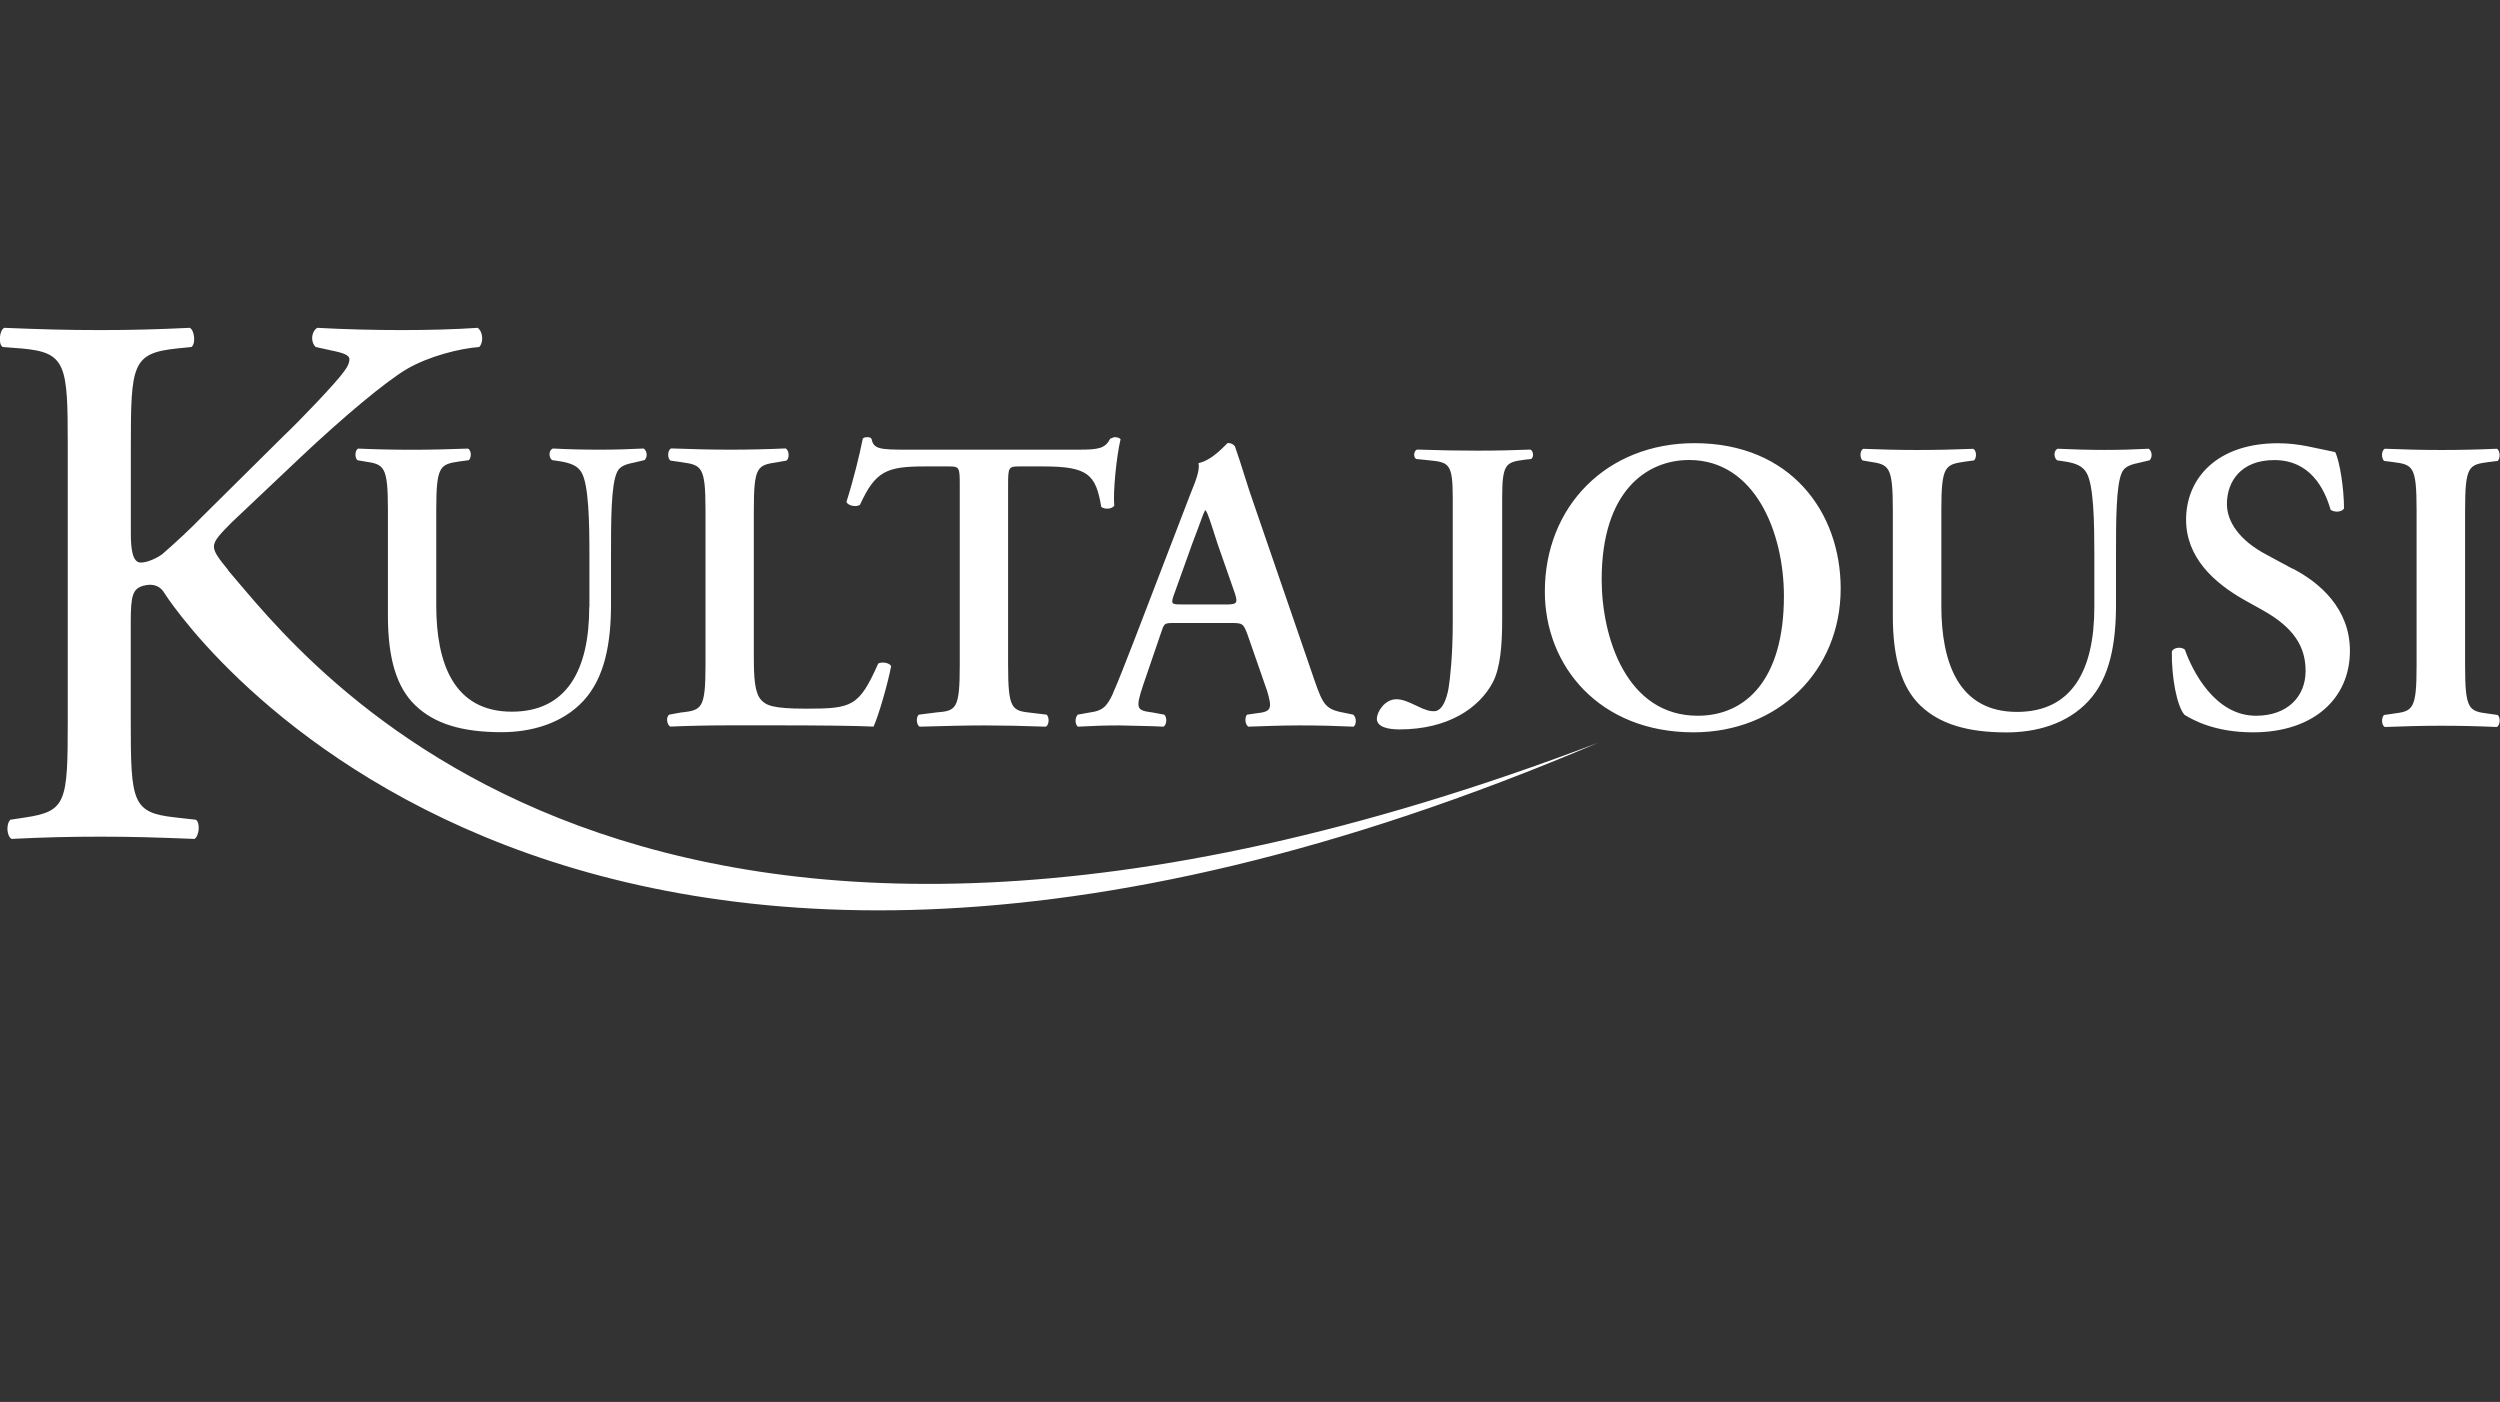 <?xml version="1.0" encoding="UTF-8"?><svg id="a" xmlns="http://www.w3.org/2000/svg" viewBox="0 0 300 168.23"><rect x="0" y="0" width="300" height="168.23" fill="#333333" stroke="none"/><defs><style>.b{fill:#fff;}</style></defs><path class="b" d="M27.41,68.44c-1.21-1.47-1.74-2.2-1.74-2.86,0-.74,.82-1.56,2.09-2.85l8.29-7.84c5.16-4.87,10.32-9.19,12.88-10.67,2.58-1.47,6.18-2.4,8.58-2.58,.54-.56,.45-1.84-.19-2.3-2.76,.19-5.91,.27-9.11,.27s-6.92-.09-10.14-.27c-.72,.46-.84,1.65-.19,2.3l2.5,.55c1.2,.28,1.55,.56,1.55,.93s-.16,.83-.65,1.46c-.9,1.3-5.4,5.99-7.17,7.66l-9.94,9.85c-.94,1.01-3.41,3.31-4.71,4.42-.64,.46-1.75,1-2.58,1-1.01,0-1.18-1.76-1.18-3.49v-10.59c0-9.66,.17-11.05,5.51-11.61l1.76-.18c.55-.37,.37-2.03-.2-2.3-3.95,.19-7.07,.27-10.68,.27-4.13,0-7.09-.09-11.58-.27-.57,.27-.76,1.93-.19,2.3l2.29,.18c5.35,.47,5.52,1.94,5.52,11.61v33.15c0,9.65-.17,10.77-5.06,11.51l-1.84,.28c-.56,.64-.37,2.03,.16,2.3,3.79-.19,6.92-.27,10.69-.27s6.73,.09,11.25,.27c.55-.27,.74-1.93,.18-2.3l-2.49-.28c-5.16-.56-5.33-1.85-5.33-11.51v-11.89c0-3.22,.22-4.06,1.55-4.41,1.89-.49,2.46,.9,2.46,.85,0,0,45.12,72.09,172.13,17.98-115.87,44.13-155.73-10.65-164.46-20.67m140.57,19.09c5.82,0,9.56-2.56,11.2-5.65,.9-1.74,1.12-4.43,1.12-7.5v-14.63c0-4.16,.46-4.29,2.76-4.59l.71-.08c.35-.19,.3-.97-.09-1.13-1.9,.08-4.04,.13-6.34,.13s-4.61-.04-7.26-.13c-.41,.16-.45,.93-.1,1.13l1.48,.15c2.45,.24,2.91,.36,2.91,4.53v14.91c0,4.11-.35,6.95-.46,7.61-.1,.82-.56,3.07-1.79,3.07-.46,0-.92-.07-2.19-.7-.83-.4-1.6-.74-2.31-.74-1.48,0-2.36,1.6-2.36,2.33,0,1.06,1.49,1.29,2.72,1.29m130.68-1.89c-2.36-.3-2.81-.46-2.81-5.77v-18.65c0-5.31,.45-5.46,2.81-5.77l1.11-.14c.34-.35,.29-1.25-.11-1.46-2.2,.1-4.46,.15-6.67,.15s-4.56-.06-6.78-.15c-.4,.2-.44,1.1-.09,1.46l1.1,.14c2.36,.31,2.81,.46,2.81,5.77v18.65c0,5.31-.45,5.47-2.81,5.77l-1.1,.16c-.34,.33-.3,1.24,.09,1.44,2.21-.09,4.56-.15,6.78-.15s4.47,.05,6.67,.15c.4-.2,.46-1.11,.11-1.44l-1.11-.16Zm-23.51-17.39l-3.1-1.67c-3.32-1.75-4.78-4-4.78-6.1,0-2.67,1.66-5.27,5.68-5.27,4.27,0,6.01,3.35,6.76,5.96,.45,.34,1.35,.3,1.61-.15,0-2.36-.5-5.66-1.06-6.77-2.35-.45-4.26-1.06-6.86-1.06-7.32,0-11.03,4.21-11.03,9.17,0,4.52,3.31,7.57,7.07,9.68l2.15,1.2c3.77,2.11,5.12,4.41,5.12,7.28,0,3.05-2.15,5.37-5.96,5.37-4.92,0-7.62-5.37-8.53-7.94-.4-.34-1.26-.3-1.56,.2-.05,3.11,.6,6.58,1.52,7.63,.99,.6,3.59,2.1,8.22,2.1,7.27,0,11.63-4.06,11.63-9.78,0-5.06-3.61-8.18-6.87-9.87m-22.61-14.24c-1.96,0-3.85-.06-5.57-.14-.49,.14-.54,1.04-.09,1.39l1,.15c1.26,.2,2.06,.55,2.51,1.31,.9,1.45,.96,6.12,.96,9.87v6.28c0,7.62-2.7,12.58-9.28,12.58-6.96,0-9.08-5.81-9.08-12.74v-11.48c0-5.31,.46-5.46,2.82-5.81l1.11-.15c.34-.35,.3-1.2-.11-1.39-2.2,.09-4.46,.14-6.71,.14s-4.47-.06-6.48-.14c-.4,.19-.44,1.04-.1,1.39l.85,.15c2.34,.35,2.8,.5,2.8,5.81v12.74c0,5.06,1.07,8.58,3.32,10.73,2.31,2.2,5.61,3.21,10.33,3.21,3.45,0,7.22-.95,9.82-3.76,2.62-2.81,3.31-7.02,3.31-11.58v-5.98c0-3.95,0-8.37,.71-9.87,.35-.8,1.25-.99,2.21-1.2l1.1-.26c.4-.35,.3-1.14-.1-1.39-1.86,.09-3.21,.14-5.31,.14m-38.46,17.54c0-7.56-3.42-16.33-11.38-16.33-5.02,0-10.49,3.65-10.49,14.34,0,6.91,2.95,16.35,11.53,16.35,5.72,0,10.34-4.27,10.34-14.36m6.81-.89c0,9.88-7.52,17.24-17.65,17.24-11.33,0-17.85-7.98-17.85-16.89,0-10.24,7.43-17.81,17.96-17.81,11.58,0,17.54,8.32,17.54,17.45m-79.12,1.91h5.23c1.4,0,1.59-.1,1.2-1.32l-2.1-6.01c-.85-2.66-1.15-3.61-1.41-3.96h-.08c-.21,.35-.61,1.61-1.52,3.96l-2.1,5.86c-.56,1.46-.4,1.46,.79,1.46m-8.22,10.67c.59-1.31,1.4-3.41,2.46-6.12l6.86-17.86c.66-1.6,1.11-2.79,.96-3.65,1.74-.35,3.4-2.41,3.5-2.41,.41,0,.66,.15,.86,.4,.8,2.26,1.45,4.61,2.26,6.88l7.22,21c1.15,3.36,1.42,3.7,3.96,4.16l.76,.16c.4,.33,.4,1.2,.04,1.44-2.05-.09-3.9-.15-6.51-.15-2.15,0-4.36,.09-6.12,.15-.41-.25-.45-1.15-.16-1.44l1.1-.16c1.81-.2,1.96-.5,1.32-2.67l-2.37-6.81c-.5-1.36-.64-1.36-2.05-1.36h-6.67c-1.32,0-1.26,0-1.71,1.36l-2.06,6.02c-.99,2.96-.8,3.1,1.06,3.35l1.46,.27c.35,.33,.3,1.24-.11,1.44-1.59-.09-3.25-.09-5.3-.15-1.66,0-3.21,.05-4.96,.15-.34-.25-.4-1-.03-1.44l1.49-.27c1.46-.19,2-.65,2.76-2.3m-30.38-22.6c1.86-4.08,3.21-4.62,7.83-4.62h2.81c1.29,0,1.34,.1,1.34,2.2v21.66c0,5.31-.45,5.47-2.8,5.66l-2.11,.27c-.35,.24-.31,1.24,.1,1.44,3.2-.09,5.55-.15,7.77-.15s4.47,.05,7.37,.15c.4-.2,.44-1.11,.1-1.44l-1.82-.22c-2.35-.25-2.81-.4-2.81-5.71v-21.66c0-2.1,.06-2.2,1.36-2.2h2.86c5.37,0,6.31,.96,6.96,4.86,.47,.34,1.3,.25,1.56-.15-.16-1.6,.26-5.92,.76-7.98-.11-.13-.36-.24-.66-.24-.2,0-.4,.11-.59,.19-.6,1.16-1.37,1.31-3.81,1.31h-20.46c-3.4,0-4.12-.06-4.37-1.31-.1-.15-.29-.19-.49-.19-.27,0-.46,.05-.56,.19-.35,1.77-1.09,4.87-1.96,7.58,.2,.49,1.25,.64,1.6,.35m-21.35,24.9l-1.49,.27c-.46,.24-.3,1.24,.1,1.44,2.08-.09,4.6-.15,7.16-.15h5.23c5.6,0,9.92,.05,12.01,.15,.61-1.34,1.71-5.17,2.11-7.26-.24-.4-1.05-.55-1.55-.31-2.31,5.17-3.11,5.42-8.67,5.42-4.01,0-4.81-.4-5.42-1.09-.74-.86-.84-2.66-.84-5.17v-17.6c0-5.21,.43-5.36,2.79-5.71l1.12-.2c.39-.26,.34-1.25-.1-1.46-2.21,.1-4.47,.15-6.67,.15s-4.56-.06-7.06-.15c-.46,.2-.46,1.2-.09,1.46l1.39,.2c2.35,.34,2.82,.5,2.82,5.71v18.65c0,5.21-.46,5.37-2.82,5.66m-11.11-12.67v-6.28c0-3.75-.07-8.42-.96-9.87-.45-.76-1.25-1.1-2.52-1.31l-1-.15c-.46-.35-.39-1.25,.11-1.39,1.69,.09,3.6,.14,5.55,.14,2.14,0,3.48-.06,5.33-.14,.4,.25,.51,1.04,.1,1.39l-1.1,.26c-.96,.2-1.87,.4-2.2,1.2-.72,1.5-.72,5.92-.72,9.87v5.98c0,4.56-.71,8.77-3.31,11.58-2.6,2.8-6.38,3.76-9.82,3.76-4.73,0-8.04-1-10.34-3.21-2.26-2.14-3.3-5.66-3.3-10.73v-12.74c0-5.31-.46-5.46-2.82-5.81l-.85-.15c-.34-.35-.28-1.2,.09-1.39,2.02,.09,4.28,.14,6.48,.14s4.52-.06,6.71-.14c.4,.19,.45,1.04,.1,1.39l-1.12,.15c-2.33,.35-2.79,.5-2.79,5.81v11.48c0,6.92,2.1,12.74,9.07,12.74,6.57,0,9.29-4.96,9.29-12.58"/></svg>